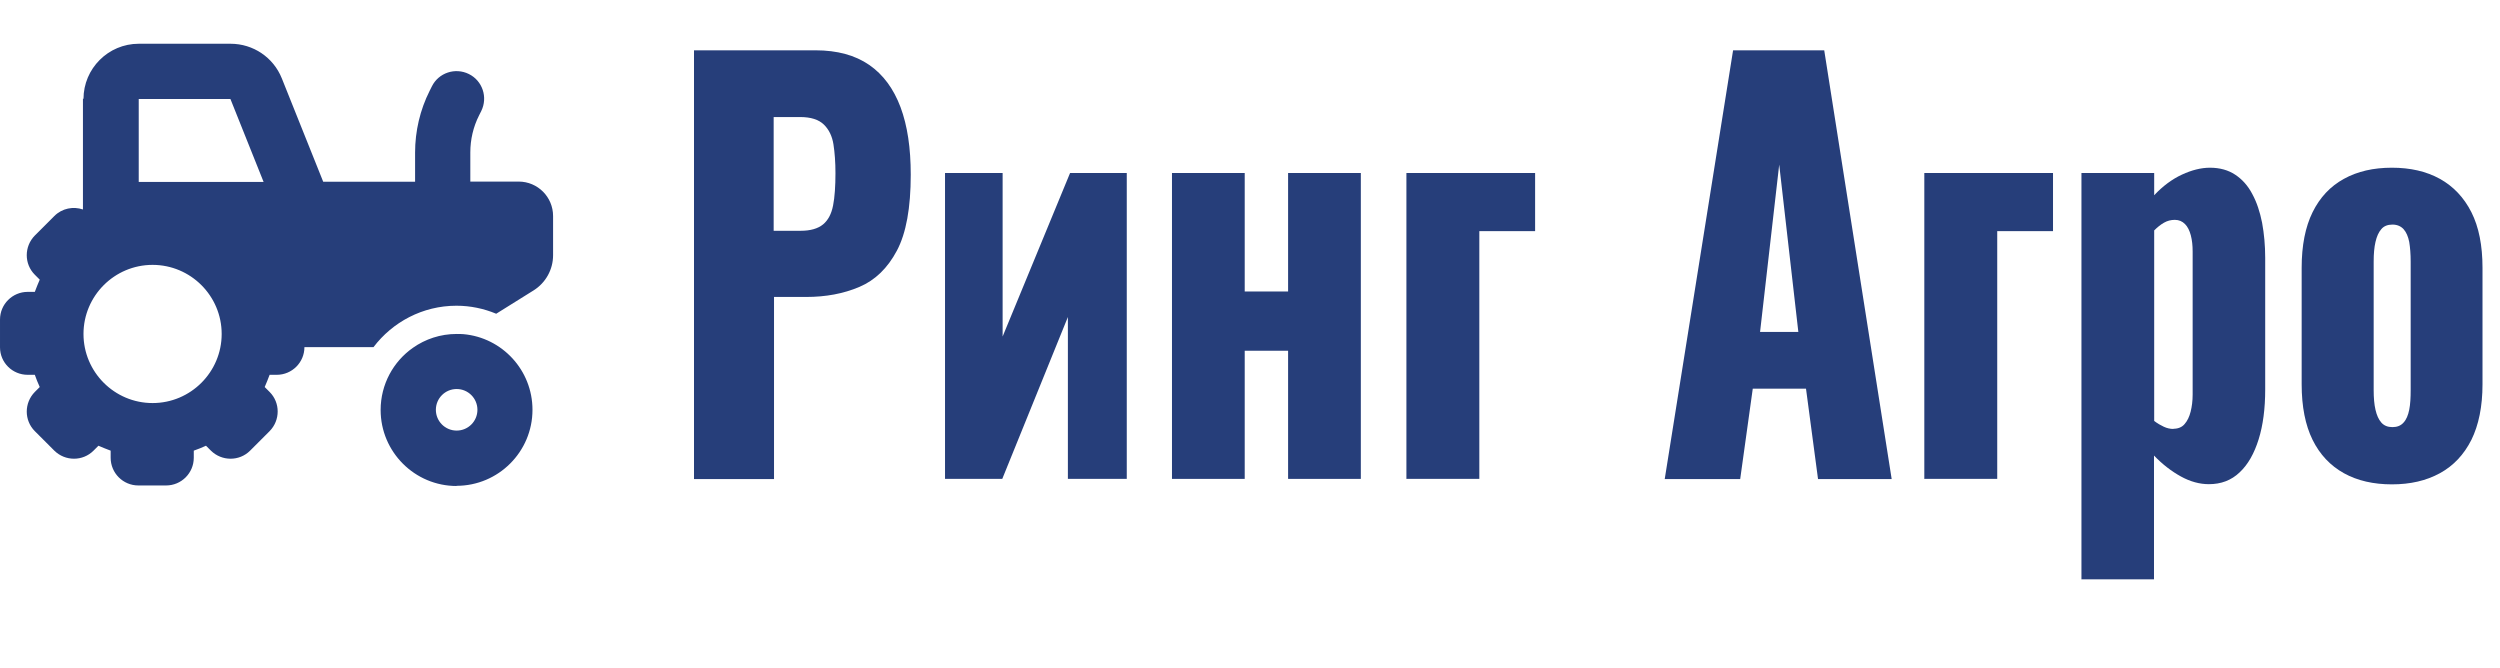 <?xml version="1.0" encoding="UTF-8"?><svg id="Layer_2" xmlns="http://www.w3.org/2000/svg" viewBox="0 0 137.14 36.64"><defs><style>.cls-1{fill:#263e7a;stroke-width:0px;}</style></defs><path class="cls-1" d="M4.58,5.43c0-1.67,1.36-3.03,3.03-3.03h5.04c1.24,0,2.35.75,2.81,1.9l2.27,5.67h5.04v-1.6c0-1.17.27-2.34.8-3.39l.12-.24c.37-.75,1.28-1.05,2.03-.68s1.05,1.28.68,2.03l-.12.24c-.32.63-.48,1.33-.48,2.03v1.6h2.65c1.05,0,1.89.85,1.89,1.89v2.15c0,.78-.4,1.51-1.07,1.93l-2.05,1.28c-.67-.28-1.41-.44-2.18-.44-1.86,0-3.51.9-4.55,2.27h-3.79c0,.84-.68,1.52-1.52,1.52h-.39c-.08.23-.18.45-.27.67l.27.27c.59.59.59,1.55,0,2.15l-1.07,1.07c-.59.59-1.55.59-2.15,0l-.27-.27c-.22.1-.44.19-.67.27v.39c0,.84-.68,1.52-1.52,1.52h-1.52c-.84,0-1.52-.68-1.52-1.52v-.39c-.23-.08-.45-.18-.67-.27l-.27.27c-.59.59-1.55.59-2.15,0l-1.07-1.07c-.59-.59-.59-1.55,0-2.15l.27-.27c-.1-.22-.19-.44-.27-.67h-.39c-.84,0-1.52-.67-1.52-1.51v-1.52c0-.84.68-1.52,1.52-1.52h.39c.08-.23.18-.45.27-.67l-.27-.27c-.59-.59-.59-1.55,0-2.15l1.07-1.07c.43-.43,1.04-.54,1.57-.36v-6.09h0l.03.03ZM12.65,5.43h-5.04v4.55h6.85l-1.82-4.55h0ZM8.37,14.53c-2.09,0-3.79,1.7-3.79,3.79s1.7,3.79,3.79,3.79,3.79-1.7,3.79-3.79-1.7-3.79-3.79-3.79ZM25.05,23.62c.63,0,1.14-.51,1.14-1.14s-.51-1.14-1.14-1.14-1.14.51-1.14,1.14.51,1.14,1.14,1.14ZM25.05,26.66c-2.3,0-4.17-1.87-4.17-4.17,0-1.41.7-2.66,1.77-3.41.68-.48,1.51-.76,2.4-.76.13,0,.25,0,.37.01,2.13.19,3.79,1.98,3.79,4.15,0,2.3-1.87,4.17-4.17,4.17h0Z"/><path class="cls-1" d="M38.07,26.28V2.76h6.67c1.19,0,2.17.27,2.94.8.77.53,1.34,1.31,1.72,2.32.38,1.02.56,2.25.56,3.7,0,1.82-.25,3.21-.76,4.17s-1.19,1.62-2.06,1.99c-.87.37-1.84.55-2.92.55h-1.76v9.99h-4.39ZM42.45,12.66h1.47c.54,0,.95-.12,1.23-.35.28-.23.46-.58.55-1.04.09-.46.13-1.06.13-1.77,0-.6-.04-1.13-.11-1.58-.07-.45-.25-.82-.53-1.09-.28-.27-.71-.41-1.3-.41h-1.45v6.24Z"/><path class="cls-1" d="M51.84,26.28V9.49h3.16v8.97l3.7-8.97h3.11v16.78h-3.23v-8.88l-3.6,8.88h-3.14Z"/><path class="cls-1" d="M64.29,26.28V9.49h3.99v6.5h2.38v-6.5h3.99v16.78h-3.99v-7.03h-2.38v7.03h-3.99Z"/><path class="cls-1" d="M77.15,26.28V9.49h7.06v3.19h-3.06v13.59h-3.99Z"/><path class="cls-1" d="M91.32,26.28l3.75-23.52h5l3.7,23.52h-4.04l-.66-4.96h-2.92l-.69,4.96h-4.14ZM96.54,18.21h2.11l-1.05-9.18-1.05,9.18Z"/><path class="cls-1" d="M105.56,26.28V9.49h7.06v3.19h-3.06v13.59h-3.99Z"/><path class="cls-1" d="M114.18,31.79V9.49h3.99v1.22c.47-.5.98-.88,1.52-1.13s1.05-.38,1.54-.38c.54,0,1,.13,1.38.38.38.25.7.6.94,1.06.25.46.42.98.54,1.58.11.6.17,1.24.17,1.92v7.23c0,1.05-.12,1.96-.36,2.73-.24.77-.58,1.38-1.04,1.81-.46.44-1.02.65-1.69.65-.51,0-1.02-.14-1.53-.42s-1.01-.66-1.48-1.15v6.79h-3.99ZM119.23,23.52c.26,0,.47-.09.61-.26.15-.17.26-.4.33-.68.07-.28.11-.59.11-.94v-7.84c0-.33-.03-.62-.1-.89-.07-.26-.17-.47-.32-.62-.15-.15-.33-.23-.56-.23-.21,0-.41.05-.6.16-.19.11-.36.25-.53.42v10.45c.18.14.36.24.53.32.17.08.35.12.53.12Z"/><path class="cls-1" d="M131.21,26.57c-1.01,0-1.89-.2-2.63-.61s-1.32-1.02-1.72-1.83c-.4-.81-.6-1.83-.6-3.05v-6.39c0-1.22.2-2.24.6-3.05s.97-1.42,1.72-1.83c.74-.41,1.62-.61,2.63-.61s1.89.2,2.63.61c.74.41,1.32,1.02,1.73,1.83s.61,1.83.61,3.05v6.39c0,1.22-.21,2.24-.61,3.05-.41.81-.98,1.42-1.73,1.83s-1.62.61-2.63.61ZM131.24,23.43c.26,0,.46-.08.61-.25.15-.16.25-.4.31-.7.06-.3.08-.66.08-1.09v-7.03c0-.43-.03-.79-.08-1.09-.06-.3-.16-.53-.31-.7-.15-.16-.35-.25-.61-.25s-.47.08-.61.25c-.15.17-.25.4-.32.7-.07.3-.1.66-.1,1.09v7.03c0,.43.03.79.1,1.09s.17.53.32.7c.15.17.35.25.61.25Z"/></svg>